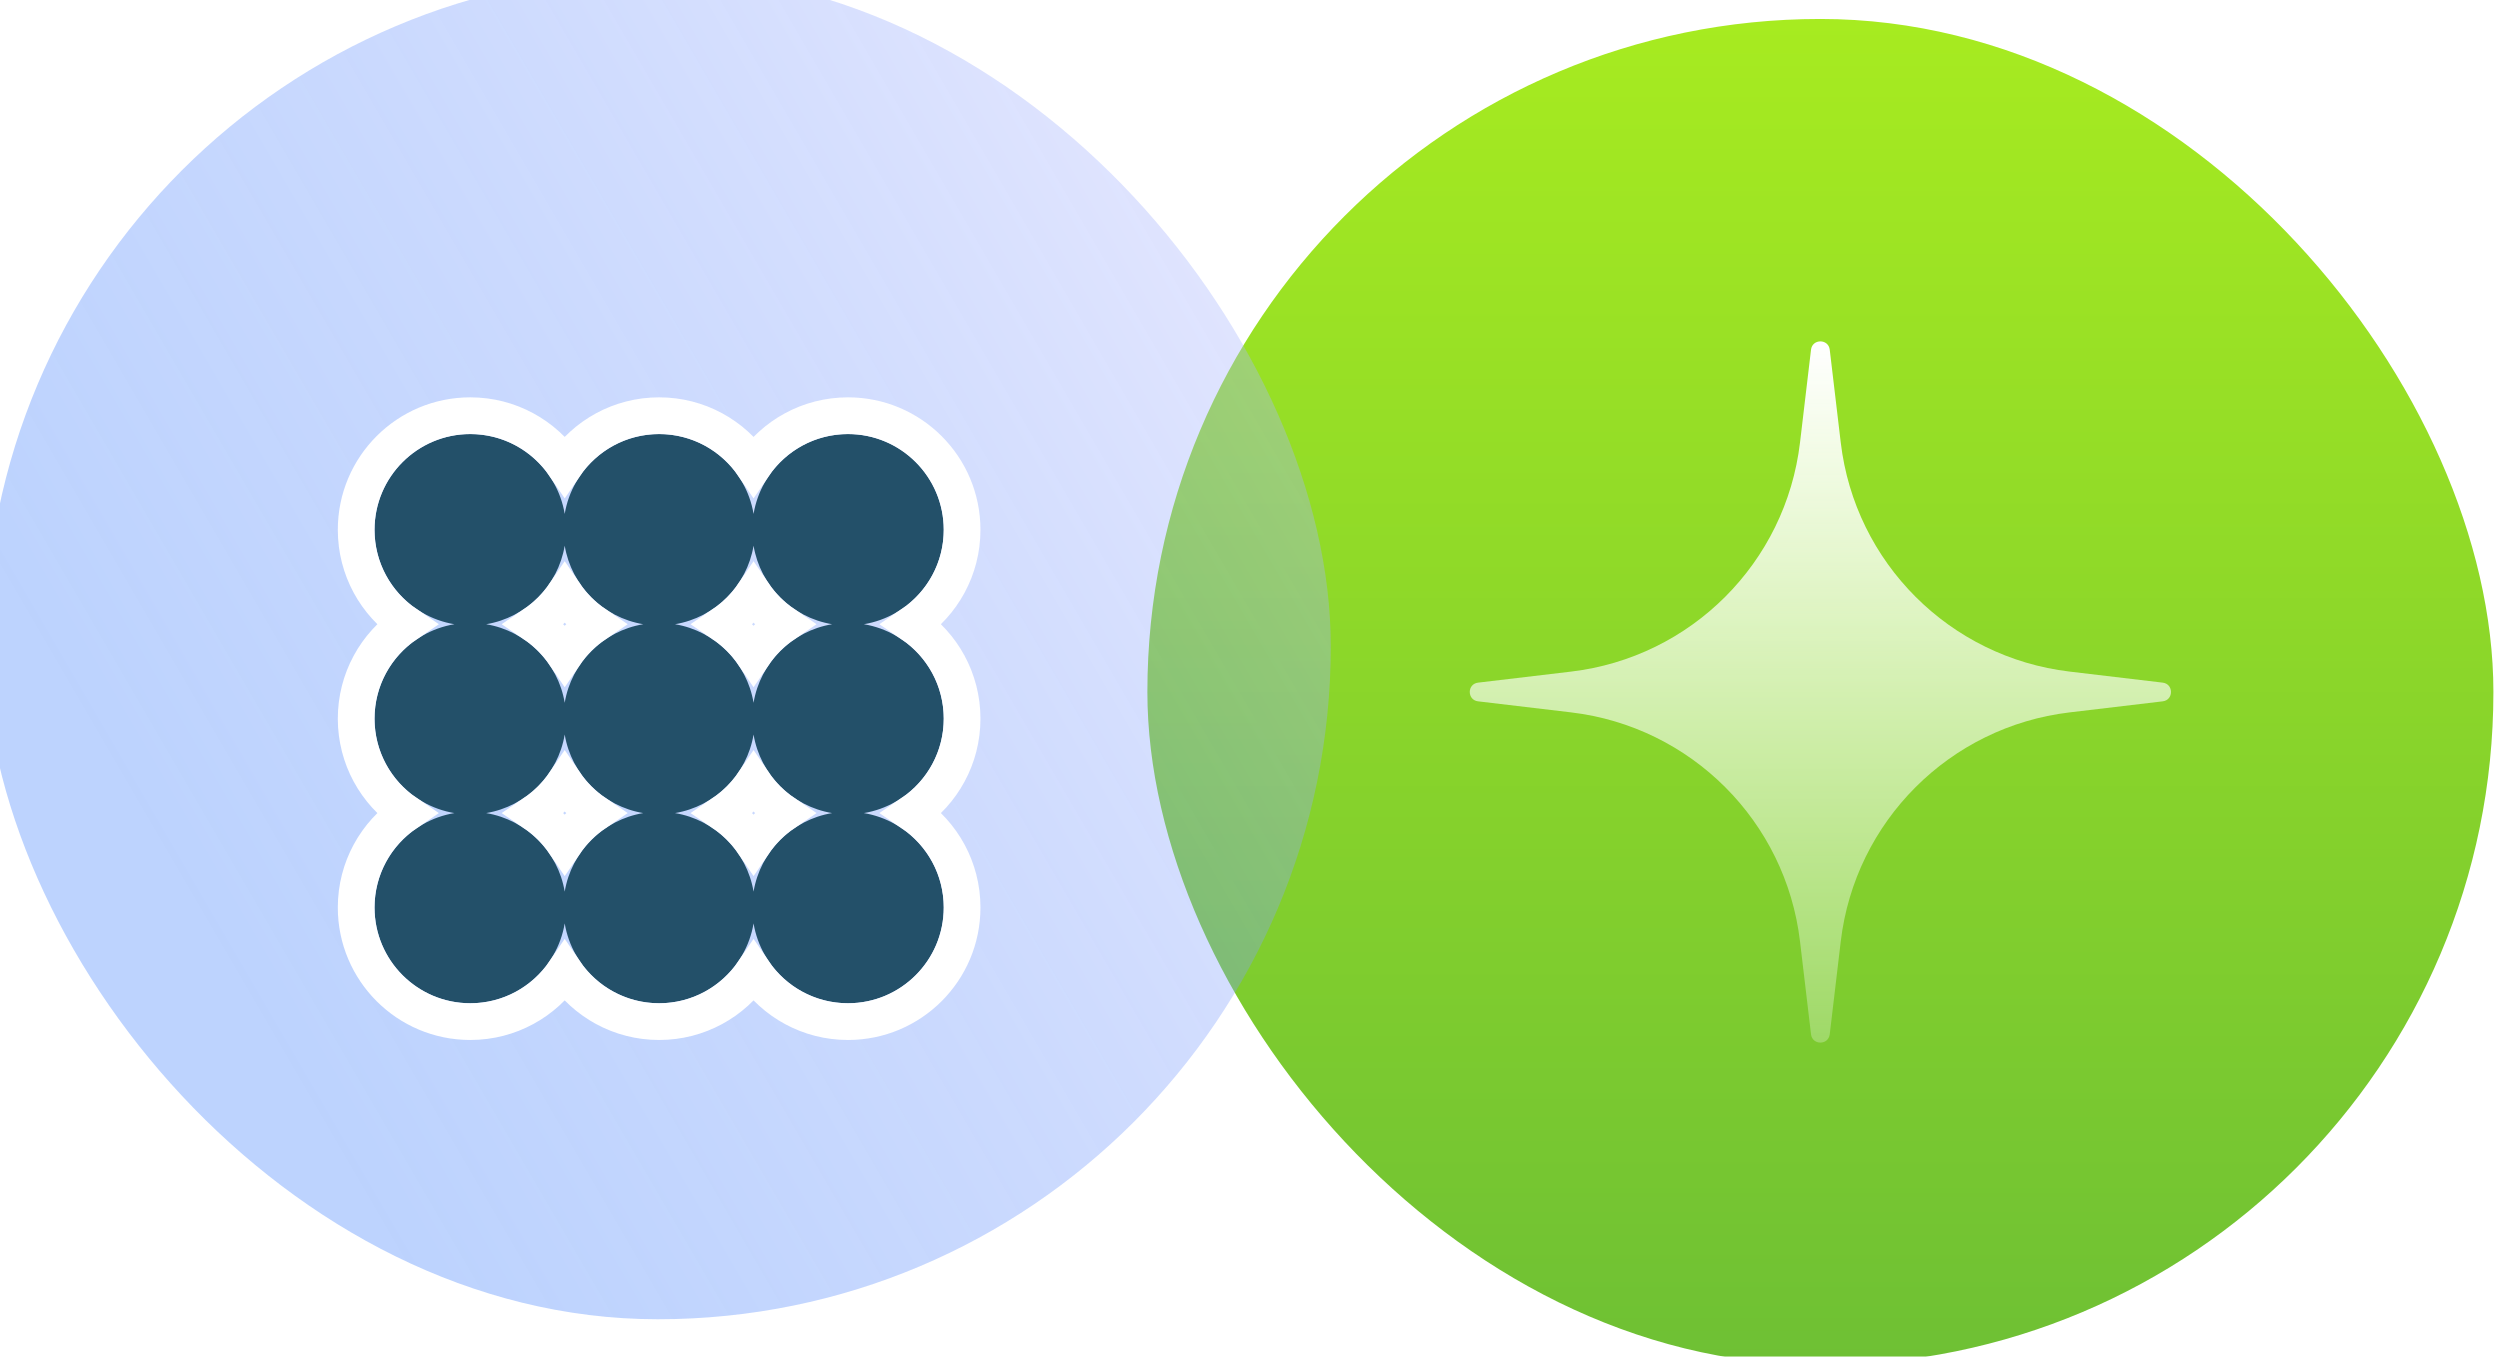 <svg width="164" height="89" viewBox="0 0 164 89" fill="none" xmlns="http://www.w3.org/2000/svg">
<g filter="url(#filter0_i_1905_770)">
<rect x="75.268" y="0.244" width="88.299" height="88.299" rx="44.15" fill="url(#paint0_linear_1905_770)"/>
<path d="M118.803 21.94C118.89 21.213 119.944 21.213 120.031 21.94L120.754 28.038C121.689 35.914 127.898 42.123 135.773 43.057L141.872 43.781C142.599 43.867 142.599 44.922 141.872 45.008L135.773 45.732C127.898 46.666 121.689 52.875 120.754 60.75L120.031 66.849C119.944 67.576 118.89 67.576 118.803 66.849L118.08 60.75C117.145 52.875 110.936 46.666 103.061 45.732L96.962 45.008C96.235 44.922 96.235 43.867 96.962 43.781L103.061 43.057C110.936 42.123 117.145 35.914 118.08 28.038L118.803 21.94Z" fill="url(#paint1_linear_1905_770)"/>
</g>
<g filter="url(#filter1_bi_1905_770)">
<rect y="0.244" width="88.299" height="88.299" rx="44.15" fill="url(#paint2_linear_1905_770)"/>
<g filter="url(#filter2_d_1905_770)">
<path fill-rule="evenodd" clip-rule="evenodd" d="M62.909 31.937C62.909 35.05 60.643 37.635 57.67 38.131C60.643 38.628 62.909 41.212 62.909 44.326C62.909 47.439 60.643 50.024 57.67 50.52C60.643 51.017 62.909 53.601 62.909 56.715C62.909 60.183 60.097 62.995 56.628 62.995C53.515 62.995 50.93 60.729 50.434 57.756C49.937 60.729 47.353 62.995 44.239 62.995C41.126 62.995 38.541 60.729 38.045 57.756C37.548 60.729 34.964 62.995 31.85 62.995C28.382 62.995 25.57 60.183 25.57 56.715C25.57 53.601 27.836 51.017 30.808 50.52C27.836 50.024 25.57 47.439 25.57 44.326C25.57 41.212 27.836 38.628 30.808 38.131C27.836 37.635 25.57 35.05 25.57 31.937C25.57 28.468 28.382 25.656 31.85 25.656C34.964 25.656 37.548 27.922 38.045 30.895C38.541 27.922 41.126 25.656 44.239 25.656C47.353 25.656 49.937 27.922 50.434 30.895C50.93 27.922 53.515 25.656 56.628 25.656C60.097 25.656 62.909 28.468 62.909 31.937ZM38.045 32.979C37.605 35.612 35.526 37.691 32.892 38.131C35.526 38.571 37.605 40.65 38.045 43.284C38.485 40.65 40.563 38.571 43.197 38.131C40.563 37.691 38.485 35.612 38.045 32.979ZM45.281 38.131C47.915 37.691 49.994 35.612 50.434 32.979C50.873 35.612 52.952 37.691 55.586 38.131C52.952 38.571 50.873 40.65 50.434 43.284C49.994 40.65 47.915 38.571 45.281 38.131ZM50.434 55.673C50.873 53.039 52.952 50.96 55.586 50.52C52.952 50.08 50.873 48.001 50.434 45.367C49.994 48.001 47.915 50.08 45.281 50.52C47.915 50.96 49.994 53.039 50.434 55.673ZM38.045 45.367C38.485 48.001 40.563 50.08 43.197 50.52C40.563 50.96 38.485 53.039 38.045 55.673C37.605 53.039 35.526 50.96 32.892 50.52C35.526 50.08 37.605 48.001 38.045 45.367Z" fill="#235069"/>
<path d="M60.831 50.52C62.812 49.174 64.113 46.902 64.113 44.326C64.113 41.749 62.812 39.478 60.831 38.131C62.812 36.785 64.113 34.513 64.113 31.937C64.113 27.803 60.762 24.452 56.628 24.452C54.052 24.452 51.78 25.753 50.434 27.734C49.087 25.753 46.816 24.452 44.239 24.452C41.663 24.452 39.391 25.753 38.045 27.734C36.698 25.753 34.427 24.452 31.85 24.452C27.716 24.452 24.365 27.803 24.365 31.937C24.365 34.513 25.667 36.785 27.648 38.131C25.667 39.478 24.365 41.749 24.365 44.326C24.365 46.902 25.667 49.174 27.648 50.52C25.667 51.867 24.365 54.138 24.365 56.715C24.365 60.848 27.716 64.2 31.85 64.2C34.427 64.2 36.698 62.898 38.045 60.917C39.391 62.898 41.663 64.2 44.239 64.2C46.816 64.2 49.087 62.898 50.434 60.917C51.78 62.898 54.052 64.2 56.628 64.2C60.762 64.2 64.113 60.848 64.113 56.715C64.113 54.138 62.812 51.867 60.831 50.52ZM38.045 40.123C37.513 39.34 36.836 38.663 36.053 38.131C36.836 37.599 37.513 36.922 38.045 36.139C38.577 36.922 39.254 37.599 40.036 38.131C39.254 38.663 38.577 39.34 38.045 40.123ZM50.434 40.123C49.901 39.34 49.225 38.663 48.442 38.131C49.225 37.599 49.901 36.922 50.434 36.139C50.966 36.922 51.642 37.599 52.425 38.131C51.642 38.663 50.966 39.34 50.434 40.123ZM50.434 48.528C50.966 49.311 51.642 49.988 52.425 50.52C51.642 51.052 50.966 51.729 50.434 52.512C49.901 51.729 49.225 51.052 48.442 50.52C49.225 49.988 49.901 49.311 50.434 48.528ZM38.045 48.528C38.577 49.311 39.254 49.988 40.037 50.52C39.254 51.052 38.577 51.729 38.045 52.512C37.513 51.729 36.836 51.052 36.053 50.52C36.836 49.988 37.513 49.311 38.045 48.528Z" stroke="white" stroke-width="2.409"/>
</g>
</g>
<defs>
<filter id="filter0_i_1905_770" x="75.268" y="0.244" width="88.299" height="89.299" filterUnits="userSpaceOnUse" color-interpolation-filters="sRGB">
<feFlood flood-opacity="0" result="BackgroundImageFix"/>
<feBlend mode="normal" in="SourceGraphic" in2="BackgroundImageFix" result="shape"/>
<feColorMatrix in="SourceAlpha" type="matrix" values="0 0 0 0 0 0 0 0 0 0 0 0 0 0 0 0 0 0 127 0" result="hardAlpha"/>
<feOffset dy="1"/>
<feGaussianBlur stdDeviation="1"/>
<feComposite in2="hardAlpha" operator="arithmetic" k2="-1" k3="1"/>
<feColorMatrix type="matrix" values="0 0 0 0 0.69 0 0 0 0 0.983 0 0 0 0 0.262 0 0 0 1 0"/>
<feBlend mode="normal" in2="shape" result="effect1_innerShadow_1905_770"/>
</filter>
<filter id="filter1_bi_1905_770" x="-7" y="-6.756" width="102.299" height="102.299" filterUnits="userSpaceOnUse" color-interpolation-filters="sRGB">
<feFlood flood-opacity="0" result="BackgroundImageFix"/>
<feGaussianBlur in="BackgroundImageFix" stdDeviation="3.5"/>
<feComposite in2="SourceAlpha" operator="in" result="effect1_backgroundBlur_1905_770"/>
<feBlend mode="normal" in="SourceGraphic" in2="effect1_backgroundBlur_1905_770" result="shape"/>
<feColorMatrix in="SourceAlpha" type="matrix" values="0 0 0 0 0 0 0 0 0 0 0 0 0 0 0 0 0 0 127 0" result="hardAlpha"/>
<feOffset dx="-1" dy="-2"/>
<feGaussianBlur stdDeviation="1"/>
<feComposite in2="hardAlpha" operator="arithmetic" k2="-1" k3="1"/>
<feColorMatrix type="matrix" values="0 0 0 0 1 0 0 0 0 1 0 0 0 0 1 0 0 0 0.4 0"/>
<feBlend mode="normal" in2="shape" result="effect2_innerShadow_1905_770"/>
</filter>
<filter id="filter2_d_1905_770" x="15.934" y="20.839" width="56.611" height="56.61" filterUnits="userSpaceOnUse" color-interpolation-filters="sRGB">
<feFlood flood-opacity="0" result="BackgroundImageFix"/>
<feColorMatrix in="SourceAlpha" type="matrix" values="0 0 0 0 0 0 0 0 0 0 0 0 0 0 0 0 0 0 127 0" result="hardAlpha"/>
<feOffset dy="4.818"/>
<feGaussianBlur stdDeviation="3.613"/>
<feComposite in2="hardAlpha" operator="out"/>
<feColorMatrix type="matrix" values="0 0 0 0 0 0 0 0 0 0 0 0 0 0 0 0 0 0 0.19 0"/>
<feBlend mode="normal" in2="BackgroundImageFix" result="effect1_dropShadow_1905_770"/>
<feBlend mode="normal" in="SourceGraphic" in2="effect1_dropShadow_1905_770" result="shape"/>
</filter>
<linearGradient id="paint0_linear_1905_770" x1="119.417" y1="0.244" x2="119.417" y2="88.543" gradientUnits="userSpaceOnUse">
<stop stop-color="#A7EB20"/>
<stop offset="1" stop-color="#6EC034"/>
</linearGradient>
<linearGradient id="paint1_linear_1905_770" x1="119.417" y1="21.395" x2="119.417" y2="67.394" gradientUnits="userSpaceOnUse">
<stop stop-color="white"/>
<stop offset="1" stop-color="#FCFFFE" stop-opacity="0.27"/>
</linearGradient>
<linearGradient id="paint2_linear_1905_770" x1="22.186" y1="82.967" x2="97.962" y2="38.861" gradientUnits="userSpaceOnUse">
<stop offset="0.04" stop-color="#1261FB" stop-opacity="0.28"/>
<stop offset="1" stop-color="#B6BDFD" stop-opacity="0.38"/>
</linearGradient>
</defs>
</svg>
